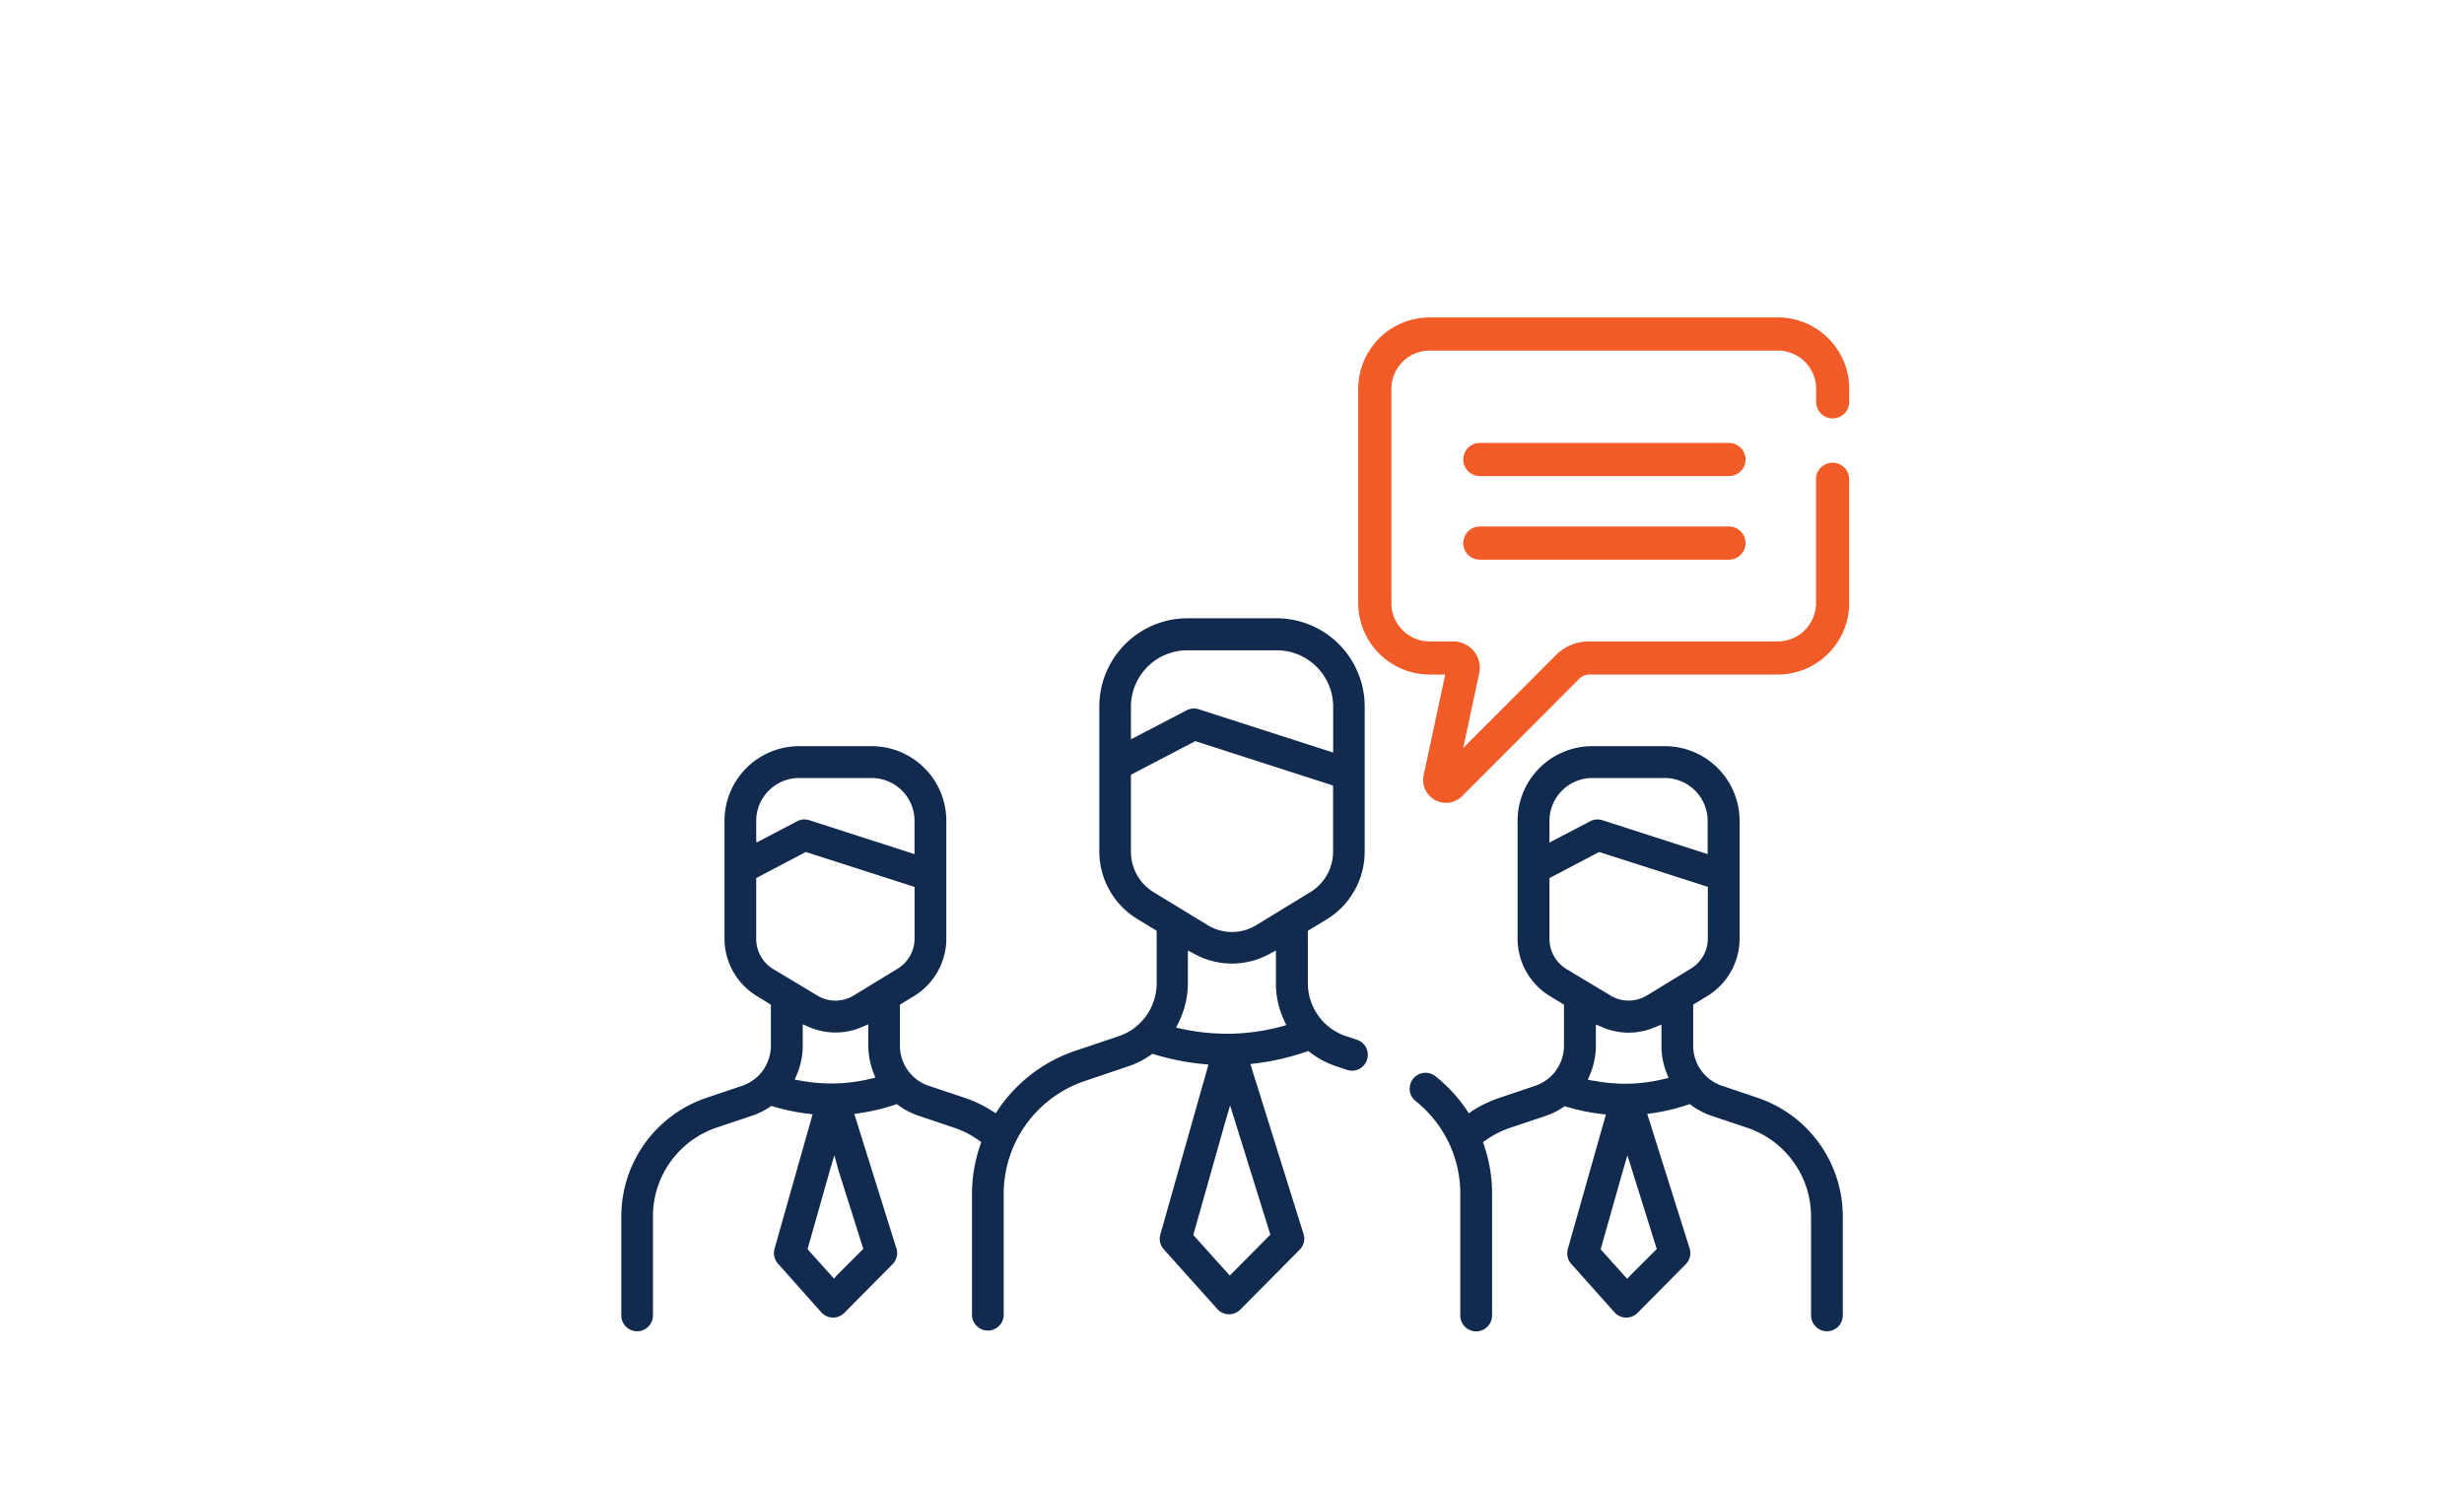 <svg id="Layer_1" data-name="Layer 1" xmlns="http://www.w3.org/2000/svg" viewBox="0 0 520 314"><defs><style>.cls-1{fill:#112a4e;}.cls-2{fill:#f15b27;}</style></defs><path class="cls-1" d="M355.73,266.88a3.32,3.32,0,0,0,1-2.35,3.46,3.46,0,0,0-.15-1L348,236.3l-.37-1.18.58-.08.64-.09a42.37,42.37,0,0,0,7.24-1.73l.51-.17.21.15.23.17h0a15.71,15.71,0,0,0,4.19,2.16l7.49,2.51A19.76,19.76,0,0,1,382.2,256.8v20.86a3.37,3.37,0,0,0,1,2.36,3.34,3.34,0,0,0,5.7-2.36V256.79a26.43,26.43,0,0,0-18-25.08h0l-7.49-2.53a8.76,8.76,0,0,1-3.6-2.28h0a8.94,8.94,0,0,1-2.48-6.21v-8.63l.24-.15.26-.16h0l2.52-1.54a14.2,14.2,0,0,0,6.77-12.05V173.25a15.77,15.77,0,0,0-15.74-15.75H336a15.76,15.76,0,0,0-15.73,15.75v24.91a14.19,14.19,0,0,0,6.76,12.05l2.53,1.54.5.31v8.63a9,9,0,0,1-2.85,6.58h0a9,9,0,0,1-3.24,1.92l-7.48,2.52a26,26,0,0,0-5.71,2.72L310,235l-.27-.4-.3-.44a31.61,31.61,0,0,0-6.5-7,3.35,3.35,0,0,0-5.43,2.6c0,.13,0,.26,0,.39h0a3.36,3.36,0,0,0,1.24,2.24,25.24,25.24,0,0,1,7.19,9.19h0A25.05,25.05,0,0,1,308.18,252v25.68a3.34,3.34,0,0,0,5.71,2.36,3.36,3.36,0,0,0,1-2.36V252a31.56,31.56,0,0,0-1.67-10.17h0l-.25-.75.3-.21.34-.24a20.1,20.1,0,0,1,5.06-2.57l7.49-2.51a15.66,15.66,0,0,0,3.65-1.79l.41-.27.22.07.25.07a42.4,42.4,0,0,0,7,1.47l1.22.15-.16.56-.18.62-7.7,27.21a3.57,3.57,0,0,0-.12.92,3.3,3.3,0,0,0,.85,2.22L340.72,277a3.37,3.37,0,0,0,2.41,1.11h.08a3.36,3.36,0,0,0,2.38-1ZM327,177v-3.72a9.05,9.05,0,0,1,9-9.06h15.33a9.06,9.06,0,0,1,9.05,9.06v7l-.65-.21-.73-.23-20.85-6.72a3.56,3.56,0,0,0-1-.16,3.45,3.45,0,0,0-1.55.38l-7.08,3.7-1.54.8Zm3.56,27.53a7.45,7.45,0,0,1-3.56-6.34V185.34l.27-.14.3-.16h0l9.51-5h0l.39-.2.2.06.19.06,21.83,7,.73.24v10.9a7.45,7.45,0,0,1-3.56,6.34h0l-9.3,5.68a7.51,7.51,0,0,1-3.85,1.08,7.37,7.37,0,0,1-3.85-1.09Zm5.82,23.61-1.28-.23.23-.57.26-.63a15.55,15.55,0,0,0,1.2-6v-4.46l.7.29.76.32a14,14,0,0,0,10.91,0l1.47-.62v4.47a15.61,15.61,0,0,0,1.05,5.66v0l.44,1.15-.56.14-.61.14h0a35.12,35.12,0,0,1-7.38.95h-.75A35.06,35.06,0,0,1,336.37,228.11Zm7,41.77-.36-.39-.39-.44-4.44-4.95h0l-.39-.43.08-.27.08-.29,4.49-15.88,1-3.4,1.06,3.37,4.94,15.8h0l.19.6-.21.22-.23.23-5,5Z"/><path class="cls-1" d="M188.33,266.88a3.32,3.32,0,0,0,1-2.35,3.46,3.46,0,0,0-.15-1l-8.52-27.23-.37-1.18.58-.08.64-.1a42.07,42.07,0,0,0,7.24-1.72l.51-.17.21.15.23.17a15.69,15.69,0,0,0,4.19,2.15h0l7.49,2.52a19.78,19.78,0,0,1,5.06,2.57l.64.45-.12.36-.13.39A31.56,31.56,0,0,0,205.13,252v25.68a3.35,3.35,0,0,0,6.69,0V252a25.14,25.14,0,0,1,17.1-23.82l9.2-3.11h0a18,18,0,0,0,4.67-2.35l.43-.29.23.07.26.08a51.24,51.24,0,0,0,10.07,2l1.25.12-.16.57-.18.64-9.81,34.66a3.57,3.57,0,0,0-.13.91,3.35,3.35,0,0,0,.86,2.23l11.29,12.59a3.36,3.36,0,0,0,2.41,1.11h.05a3.35,3.35,0,0,0,2.4-1l12.49-12.59a3.34,3.34,0,0,0,1-2.35,3.41,3.41,0,0,0-.15-1l-10.85-34.68h0l-.37-1.2.59-.07.66-.08a51.53,51.53,0,0,0,10.44-2.42l.54-.18.21.16.23.18h0a18.29,18.29,0,0,0,5.33,2.84h0l2.37.8h0a3.25,3.25,0,0,0,1.07.18,3.36,3.36,0,0,0,3.17-2.28h0a3.7,3.7,0,0,0,.18-1.08,3.49,3.49,0,0,0-.35-1.47,3.32,3.32,0,0,0-1.93-1.69h0l-2.38-.8h0a11.76,11.76,0,0,1-8-11.18V196.46l.24-.14.27-.16h0l3.6-2.19A16.72,16.72,0,0,0,288,179.79V149.12a18.62,18.62,0,0,0-18.59-18.62H250.56A18.64,18.64,0,0,0,232,149.12v30.67a16.73,16.73,0,0,0,8,14.18l3.6,2.19.5.31v11.06a11.87,11.87,0,0,1-3.76,8.66h0a11.66,11.66,0,0,1-4.26,2.53l-9.22,3.1a32.06,32.06,0,0,0-16.16,12.31h0l-.57.84-.41-.26-.45-.28a26,26,0,0,0-5.71-2.72L196,229.18h0a8.76,8.76,0,0,1-3.6-2.28h0a8.94,8.94,0,0,1-2.48-6.21v-8.63l.24-.15.26-.16h0l2.53-1.54a14.21,14.21,0,0,0,6.76-12.05V173.25A15.76,15.76,0,0,0,184,157.5H168.63a15.76,15.76,0,0,0-15.73,15.75v24.91a14.2,14.2,0,0,0,6.77,12.05h0l2.52,1.54.5.31v8.63a9,9,0,0,1-2.85,6.58h0a9,9,0,0,1-3.23,1.92l-7.49,2.52a26.44,26.44,0,0,0-18,25.09v20.86a3.34,3.34,0,0,0,6.68,0V256.8A19.78,19.78,0,0,1,151.25,238l7.49-2.51a15.47,15.47,0,0,0,3.65-1.79l.41-.27.23.07.24.07a42.18,42.18,0,0,0,7,1.47l1.22.15-.16.56-.17.62-7.7,27.21a3.2,3.2,0,0,0-.13.92,3.3,3.3,0,0,0,.85,2.22L173.33,277a3.35,3.35,0,0,0,2.4,1.11h.05a3.38,3.38,0,0,0,2.41-1ZM267.91,260h0l.19.6-.21.22-.24.23-7.34,7.4-.78.79-.35-.39-.4-.44h0l-6.56-7.31-.39-.44.08-.26.08-.29,6.61-23.38,1-3.4,1.05,3.37Zm3-43.46-.64.17-.13-.49.13.49a44.71,44.71,0,0,1-10.43,1.48h-1a44.24,44.24,0,0,1-9.32-1l-1.32-.29.28-.57.31-.64h0a18.71,18.71,0,0,0,1.9-8.16v-6.9l.74.38.81.44a16.47,16.47,0,0,0,15.49,0h0l1.54-.82v6.91a18.43,18.43,0,0,0,1.66,7.69l.52,1.14Zm-32.24-61.35v-6a11.92,11.92,0,0,1,11.9-11.93h18.88a11.92,11.92,0,0,1,11.9,11.93v9.65l-.65-.21-.72-.23h0l-27-8.69a3.34,3.34,0,0,0-2.57.22h0l-10.19,5.32-1.54.81Zm4.75,33.1a10,10,0,0,1-4.75-8.47V163.54l.26-.15.3-.15,12.64-6.6h0l.39-.21.2.07.22.07h0l27.92,9h0l.73.23v14a10,10,0,0,1-4.74,8.47l-11.46,7h0a9.84,9.84,0,0,1-10.28,0h0ZM159.59,177v-3.72a9.06,9.06,0,0,1,9-9.06H184a9.05,9.05,0,0,1,9,9.06v7l-.65-.21-.72-.23-20.86-6.72a3.51,3.51,0,0,0-1-.16,3.33,3.33,0,0,0-1.55.39h0l-7,3.67-1.58.82Zm3.56,27.53a7.45,7.45,0,0,1-3.56-6.34V185.34l.27-.14.3-.16h0l9.51-5,.4-.2.19.06.23.07h0l21.79,7,.73.24v10.9a7.47,7.47,0,0,1-3.55,6.34h0l-9.29,5.67h0a7.37,7.37,0,0,1-7.7,0ZM169,228.11l-1.28-.23.24-.57.26-.63h0a15.72,15.72,0,0,0,1.19-6v-4.47l.7.3.77.32a14,14,0,0,0,10.91,0l1.46-.62v4.47a15.82,15.82,0,0,0,1.05,5.66h0l.44,1.12-.56.14-.62.14h0a35,35,0,0,1-7.38.95h-.74A35.09,35.09,0,0,1,169,228.11Zm7,41.77-.35-.39-.39-.44-4.45-4.95-.38-.43.07-.27.08-.29,4.5-15.88,1-3.4L177,247.2,182,263h0l.19.6-.21.22-.24.23-5,5Z"/><path class="cls-2" d="M364.88,93.49H312.31a3.5,3.5,0,0,0,0,7h52.57a3.5,3.5,0,0,0,0-7Z"/><path class="cls-2" d="M364.88,111.13H312.31a3.5,3.5,0,0,0,0,7h52.57a3.5,3.5,0,0,0,0-7Z"/><path class="cls-2" d="M386.78,88.31a3.5,3.5,0,0,0,3.49-3.5V82.08A15.09,15.09,0,0,0,375.19,67H301.72a15.1,15.1,0,0,0-15.08,15.08V127.3a15.1,15.1,0,0,0,15.08,15.08H305l-4.56,21.27a4.82,4.82,0,0,0,8.11,4.41l24.79-24.84a2.93,2.93,0,0,1,2-.84h39.83a15.1,15.1,0,0,0,15.08-15.08V101.16a3.5,3.5,0,1,0-7,0V127.3a8.1,8.1,0,0,1-8.09,8.09H335.36a9.77,9.77,0,0,0-7,2.89l-19.57,19.6,3.38-15.75a5.58,5.58,0,0,0-5.45-6.74h-5a8.1,8.1,0,0,1-8.09-8.09V82.08A8.1,8.1,0,0,1,301.72,74h73.47a8.1,8.1,0,0,1,8.09,8.09v2.73a3.5,3.5,0,0,0,3.5,3.5Z"/></svg>